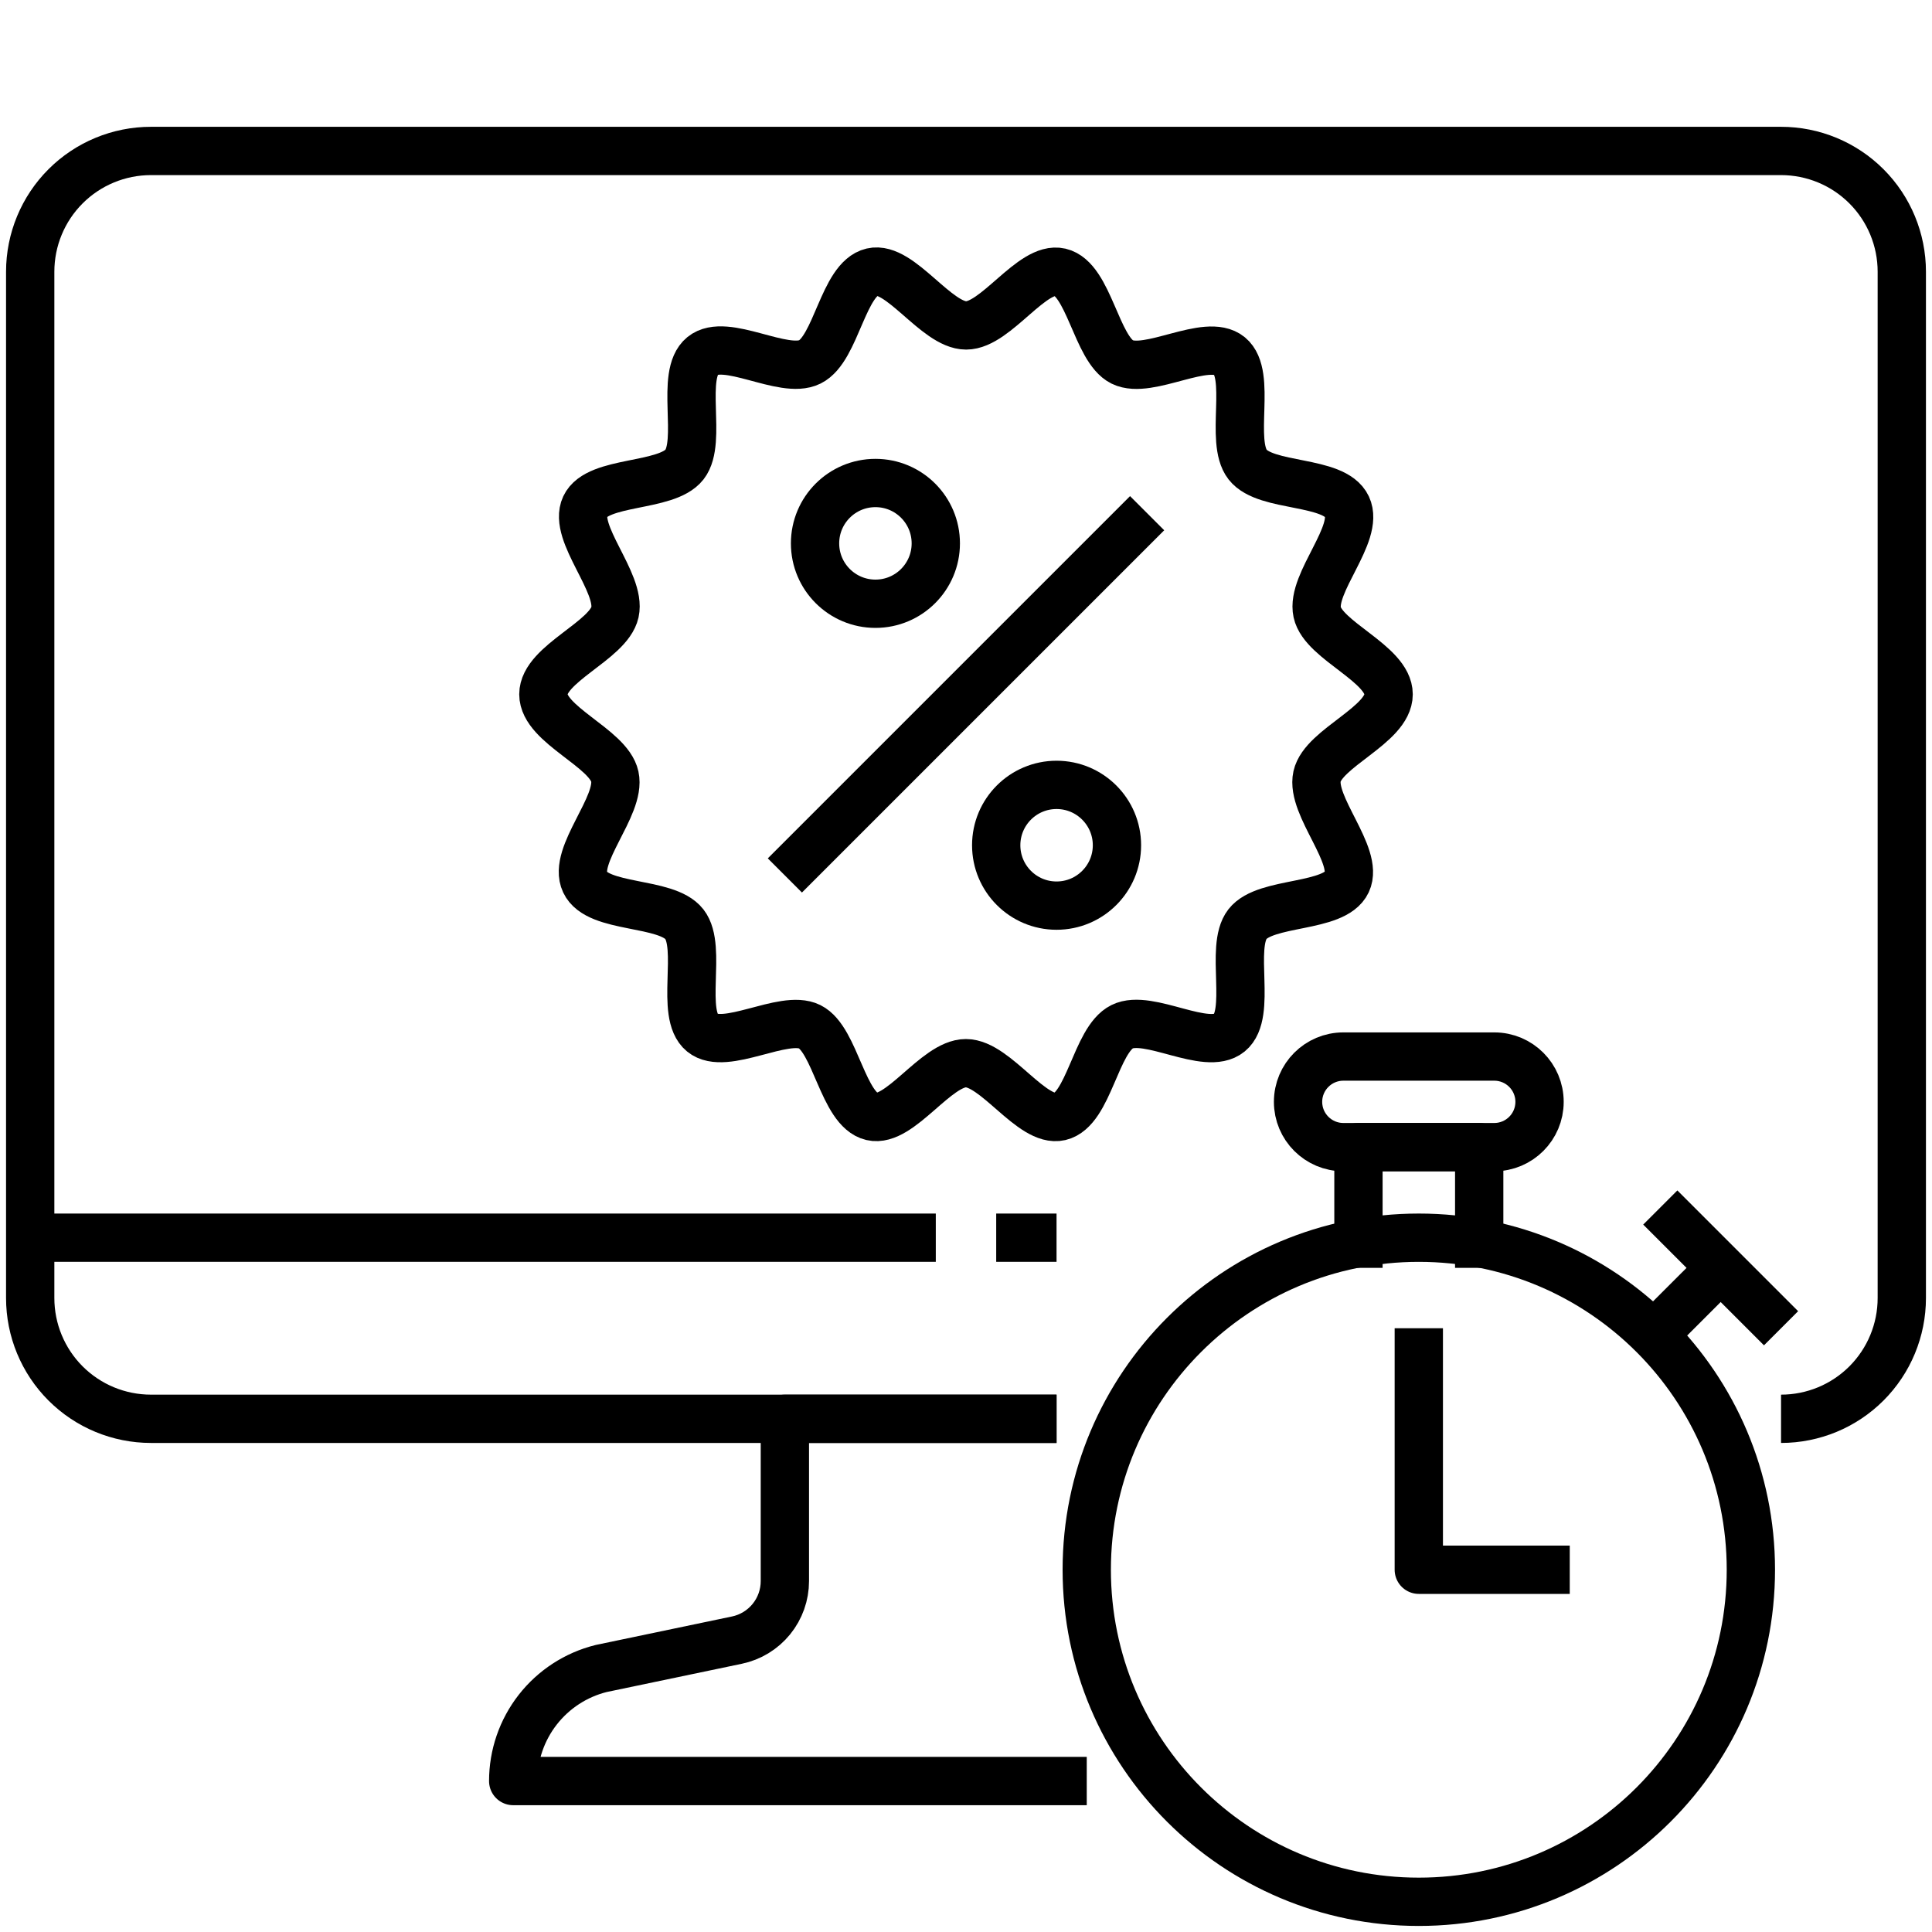 <svg width="60" height="60" viewBox="0 0 60 60" fill="none" xmlns="http://www.w3.org/2000/svg">
<path d="M32.812 44.062H4.688C3.693 44.062 2.739 43.667 2.036 42.964C1.333 42.261 0.938 41.307 0.938 40.312V8.438C0.938 7.443 1.333 6.489 2.036 5.786C2.739 5.083 3.693 4.688 4.688 4.688H55.312C56.307 4.688 57.261 5.083 57.964 5.786C58.667 6.489 59.062 7.443 59.062 8.438V40.312C59.062 41.307 58.667 42.261 57.964 42.964C57.261 43.667 56.307 44.062 55.312 44.062" stroke="black" stroke-width="1.5" stroke-linejoin="round"/>
<path d="M32.812 44.062H24.375V49.102C24.375 49.532 24.227 49.95 23.955 50.284C23.683 50.618 23.305 50.848 22.883 50.936L18.665 51.818C17.886 52.013 17.194 52.463 16.7 53.096C16.206 53.729 15.938 54.509 15.938 55.312H33.75" stroke="black" stroke-width="1.5" stroke-linejoin="round"/>
<path d="M29.062 38.438H0.938" stroke="black" stroke-width="1.5" stroke-linejoin="round"/>
<path d="M32.812 38.438H30.938" stroke="black" stroke-width="1.5" stroke-linejoin="round"/>
<path d="M44.062 59.062C49.758 59.062 54.375 54.445 54.375 48.75C54.375 43.055 49.758 38.438 44.062 38.438C38.367 38.438 33.75 43.055 33.75 48.75C33.75 54.445 38.367 59.062 44.062 59.062Z" stroke="black" stroke-width="1.5" stroke-linejoin="round"/>
<path d="M46.406 32.812H41.719C40.942 32.812 40.312 33.442 40.312 34.219C40.312 34.995 40.942 35.625 41.719 35.625H46.406C47.183 35.625 47.812 34.995 47.812 34.219C47.812 33.442 47.183 32.812 46.406 32.812Z" stroke="black" stroke-width="1.5" stroke-linejoin="round"/>
<path d="M51.562 41.25L53.438 39.375" stroke="black" stroke-width="1.5" stroke-linejoin="round"/>
<path d="M51.562 37.5L55.312 41.25" stroke="black" stroke-width="1.5" stroke-linejoin="round"/>
<path d="M42.188 39.375V35.625H45.938V39.375" stroke="black" stroke-width="1.5" stroke-linejoin="round"/>
<path d="M44.062 41.25V48.75H48.75" stroke="black" stroke-width="1.5" stroke-linejoin="round"/>
<path d="M43.125 21.562C43.125 22.515 41.1 23.222 40.902 24.112C40.699 25.033 42.215 26.568 41.828 27.394C41.44 28.22 39.307 27.974 38.742 28.699C38.178 29.423 38.895 31.489 38.18 32.074C37.464 32.659 35.671 31.476 34.848 31.886C34.025 32.296 33.817 34.465 32.917 34.675C32.047 34.878 30.926 33.018 29.996 33.018C29.066 33.018 27.945 34.878 27.075 34.674C26.177 34.465 25.95 32.286 25.145 31.886C24.339 31.486 22.52 32.655 21.812 32.074C21.104 31.492 21.821 29.431 21.254 28.703C20.687 27.976 18.566 28.242 18.169 27.398C17.771 26.555 19.294 25.033 19.094 24.117C18.9 23.222 16.875 22.515 16.875 21.562C16.875 20.61 18.9 19.903 19.098 19.012C19.301 18.092 17.785 16.557 18.172 15.731C18.56 14.905 20.693 15.151 21.258 14.426C21.822 13.701 21.105 11.636 21.82 11.051C22.536 10.466 24.329 11.648 25.152 11.239C25.975 10.829 26.183 8.659 27.083 8.449C27.953 8.247 29.074 10.107 30.004 10.107C30.934 10.107 32.051 8.25 32.921 8.453C33.819 8.662 34.046 10.841 34.852 11.241C35.676 11.648 37.477 10.473 38.184 11.054C38.892 11.635 38.175 13.697 38.747 14.429C39.319 15.161 41.435 14.89 41.832 15.734C42.23 16.578 40.707 18.099 40.907 19.015C41.1 19.903 43.125 20.61 43.125 21.562Z" stroke="black" stroke-width="1.5" stroke-linejoin="round"/>
<path d="M35.625 15.938L24.375 27.188" stroke="black" stroke-width="1.5" stroke-linejoin="round"/>
<path d="M32.812 28.125C33.848 28.125 34.688 27.285 34.688 26.25C34.688 25.215 33.848 24.375 32.812 24.375C31.777 24.375 30.938 25.215 30.938 26.25C30.938 27.285 31.777 28.125 32.812 28.125Z" stroke="black" stroke-width="1.5" stroke-linejoin="round"/>
<path d="M27.188 18.75C28.223 18.75 29.062 17.91 29.062 16.875C29.062 15.839 28.223 15 27.188 15C26.152 15 25.312 15.839 25.312 16.875C25.312 17.91 26.152 18.75 27.188 18.75Z" stroke="black" stroke-width="1.5" stroke-linejoin="round"/>
</svg>
